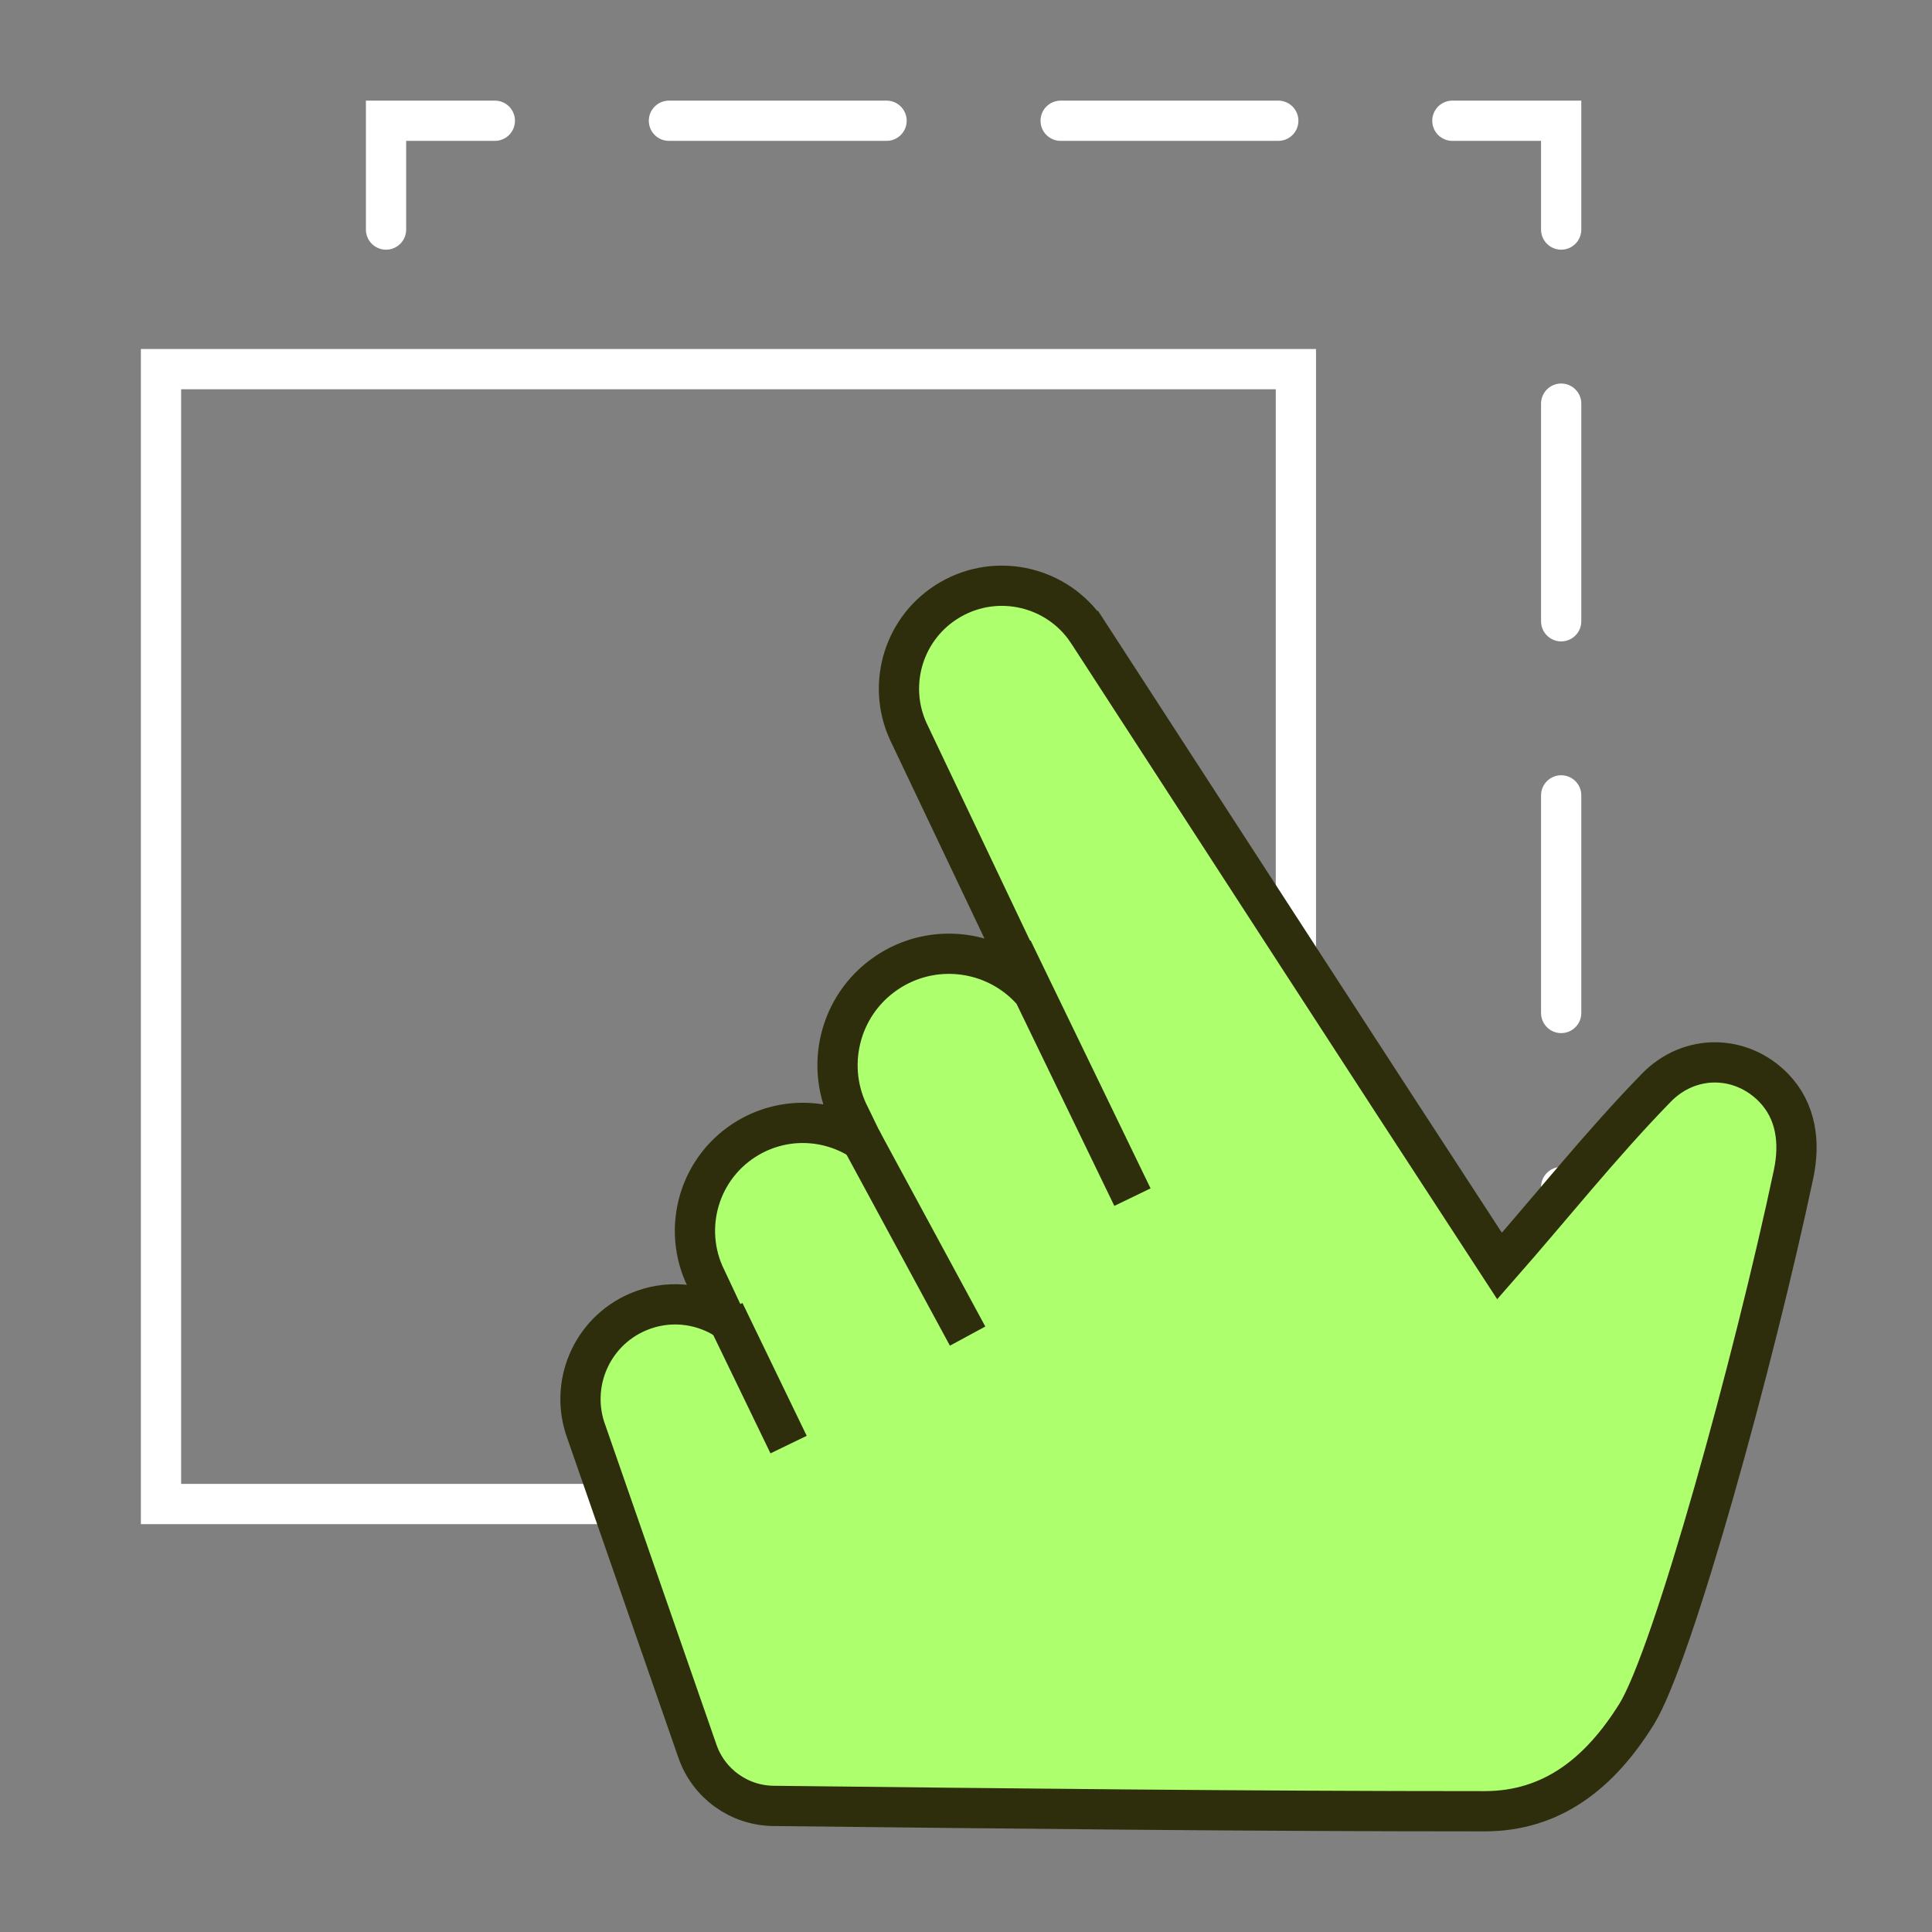 <?xml version="1.0" encoding="UTF-8"?>
<svg xmlns="http://www.w3.org/2000/svg" width="96" height="96" viewBox="0 0 96 96" fill="none">
  <rect x="0" y="0" width="96" height="96" fill="#808080" stroke="none"/>
  <rect x="8" y="18.342" width="56.392" height="56.392" stroke="white" stroke-width="2"></rect>
  <path fill-rule="evenodd" clip-rule="evenodd" d="M19.182 5H18.182V6V11.407C18.182 11.959 18.63 12.407 19.182 12.407C19.734 12.407 20.182 11.959 20.182 11.407V7H24.589C25.141 7 25.589 6.552 25.589 6C25.589 5.448 25.141 5 24.589 5H19.182ZM33.239 5C32.687 5 32.239 5.448 32.239 6C32.239 6.552 32.687 7 33.239 7H44.053C44.605 7 45.053 6.552 45.053 6C45.053 5.448 44.605 5 44.053 5H33.239ZM52.703 5C52.151 5 51.703 5.448 51.703 6C51.703 6.552 52.151 7 52.703 7H63.517C64.069 7 64.517 6.552 64.517 6C64.517 5.448 64.069 5 63.517 5H52.703ZM72.168 5C71.615 5 71.168 5.448 71.168 6C71.168 6.552 71.615 7 72.168 7H76.574V11.407C76.574 11.959 77.022 12.407 77.574 12.407C78.126 12.407 78.574 11.959 78.574 11.407V6V5H77.574H72.168ZM78.574 20.057C78.574 19.505 78.126 19.057 77.574 19.057C77.022 19.057 76.574 19.505 76.574 20.057V30.871C76.574 31.423 77.022 31.871 77.574 31.871C78.126 31.871 78.574 31.423 78.574 30.871V20.057ZM78.574 39.522C78.574 38.969 78.126 38.522 77.574 38.522C77.022 38.522 76.574 38.969 76.574 39.522V50.335C76.574 50.887 77.022 51.335 77.574 51.335C78.126 51.335 78.574 50.887 78.574 50.335V39.522ZM78.574 58.986C78.574 58.433 78.126 57.986 77.574 57.986C77.022 57.986 76.574 58.433 76.574 58.986V63.392H72.168C71.615 63.392 71.168 63.84 71.168 64.392C71.168 64.945 71.615 65.392 72.168 65.392H77.574H78.574V64.392V58.986Z" fill="white"></path>
  <path d="M51.242 49.195L45.135 36.352C44.043 33.979 44.92 31.122 47.226 29.791C49.566 28.44 52.529 29.148 54.018 31.353L54.019 31.353C60.848 41.872 67.656 52.406 74.512 62.908C77.098 59.965 79.573 56.848 82.308 54.044C83.966 52.345 86.518 52.398 88.124 54.044C89.26 55.209 89.452 56.781 89.12 58.349C87.18 67.516 83.132 82.273 81.314 85.188C79.497 88.102 77.129 90 73.763 90C61.986 90 50.206 89.867 38.429 89.734C36.725 89.714 35.216 88.629 34.656 87.019L29.138 71.154C28.27 68.819 29.378 66.188 31.693 65.195C33.155 64.567 34.76 64.738 36.019 65.513L35.099 63.557C33.836 61.039 34.741 57.942 37.213 56.515C39.018 55.473 41.177 55.6 42.813 56.661L42.249 55.499C40.961 53.049 41.682 49.968 44.02 48.364C46.327 46.78 49.41 47.182 51.242 49.195Z" fill="#AEFF6E" stroke="#2F2E0C" stroke-width="2"></path>
  <path d="M56.271 59.485L50.31 47.168" stroke="#2F2E0C" stroke-width="2"></path>
  <path d="M48.08 66.39L42.784 56.603" stroke="#2F2E0C" stroke-width="2"></path>
  <path d="M39.185 71.781L35.993 65.18" stroke="#2F2E0C" stroke-width="2"></path>
</svg>
